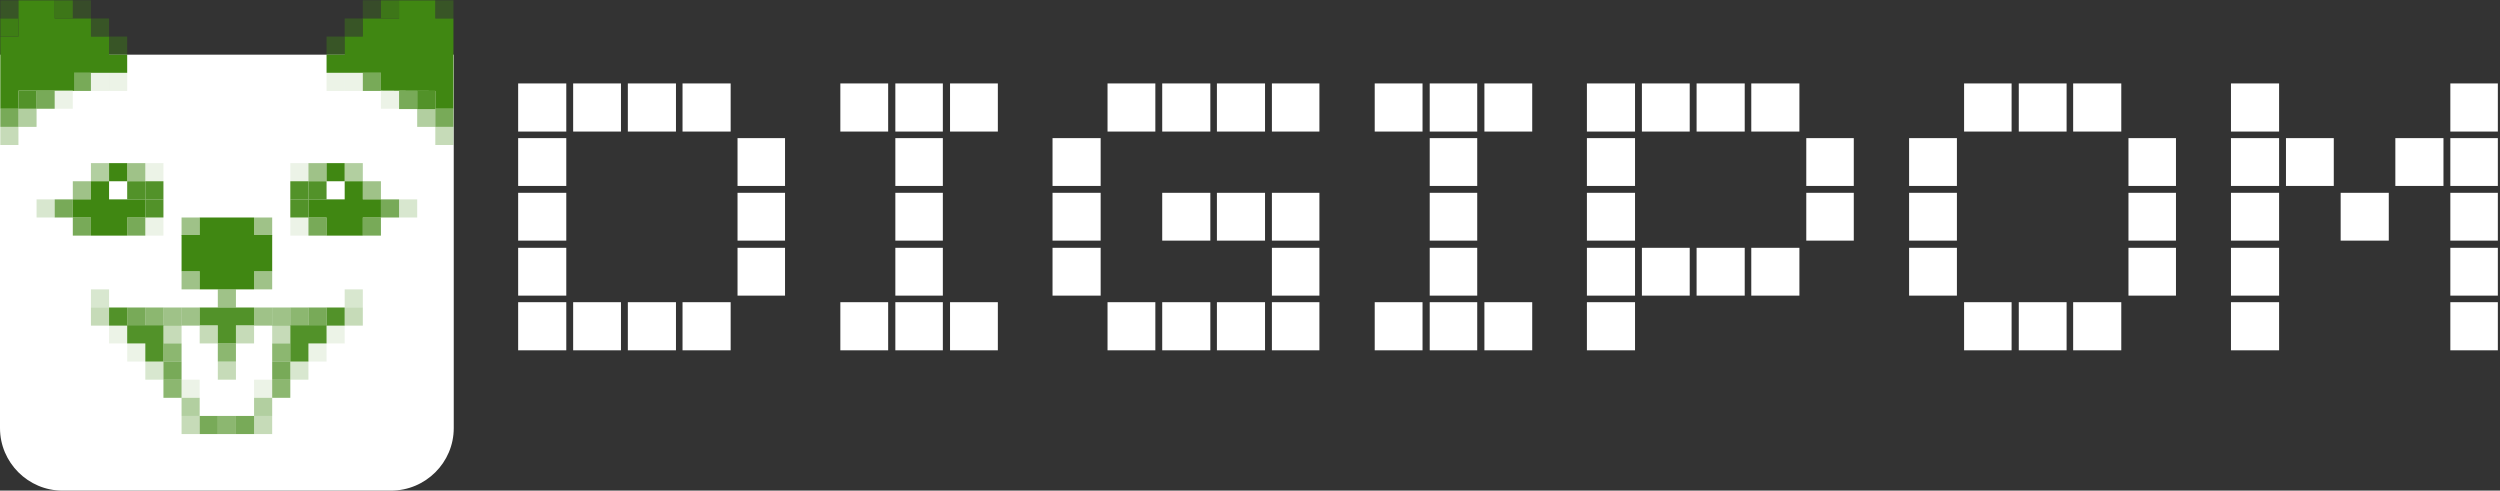 <svg viewBox="0 0 800 157" xmlns="http://www.w3.org/2000/svg"><rect x="0" y="0" width="800" height="157" fill="#333333" stroke="none"/><g fill="#fff"><path d="m165.81 42.1v-15.4h15.4v15.4zm0 17.4v-15.3h15.4v15.3zm0 17.5v-15.3h15.4v15.3zm0 17.6v-15.3h15.4v15.3zm0 2.1h15.4v15.4h-15.4zm32.9-70v15.4h-15.3v-15.4zm0 85.4h-15.3v-15.4h15.3zm17.6-70h-15.4v-15.4h15.4zm0 70h-15.4v-15.4h15.4zm17.5-70h-15.4v-15.4h15.4zm0 70h-15.4v-15.4h15.4zm17.4-67.9v15.3h-15.2v-15.3zm-15.2 32.8v-15.3h15.2v15.3zm15.2 2.3v15.3h-15.2v-15.3z"/><path d="m268.91 42.1v-15.4h15.3v15.4zm0 54.6h15.3v15.4h-15.3zm32.8-70v15.4h-15.2v-15.4zm0 17.5v15.3h-15.2v-15.3zm-15.2 32.8v-15.3h15.2v15.3zm15.2 2.3v15.3h-15.2v-15.3zm0 32.8h-15.2v-15.4h15.2zm17.6-70h-15.3v-15.4h15.3zm0 70h-15.3v-15.4h15.3z"/><path d="m336.81 59.5v-15.3h15.4v15.3zm0 17.5v-15.3h15.4v15.3zm0 17.6v-15.3h15.4v15.3zm32.9-67.9v15.4h-15.3v-15.4zm0 85.4h-15.3v-15.4h15.3zm17.6-70h-15.4v-15.4h15.4zm-15.4 34.9v-15.3h15.4v15.3zm15.4 35.1h-15.4v-15.4h15.4zm17.5-70h-15.4v-15.4h15.4zm-15.4 34.9v-15.3h15.4v15.3zm15.4 35.1h-15.4v-15.4h15.4zm17.4-85.4v15.4h-15.2v-15.4zm-15.2 50.3v-15.3h15.2v15.3zm15.2 2.3v15.3h-15.2v-15.3zm0 32.8h-15.2v-15.4h15.2z"/><path d="m439.91 42.1v-15.4h15.3v15.4zm0 54.6h15.3v15.4h-15.3zm32.8-70v15.4h-15.2v-15.4zm0 17.5v15.3h-15.2v-15.3zm-15.2 32.8v-15.3h15.2v15.3zm15.2 2.3v15.3h-15.2v-15.3zm0 32.8h-15.2v-15.4h15.2zm17.6-70h-15.3v-15.4h15.3zm0 70h-15.3v-15.4h15.3z"/><path d="m507.81 42.1v-15.4h15.4v15.4zm0 17.4v-15.3h15.4v15.3zm0 17.5v-15.3h15.4v15.3zm0 17.6v-15.3h15.4v15.3zm0 2.1h15.4v15.4h-15.4zm32.9-70v15.4h-15.3v-15.4zm0 52.6v15.3h-15.3v-15.3zm17.6-37.2h-15.4v-15.4h15.4zm0 52.5h-15.4v-15.3h15.4zm17.5-52.5h-15.4v-15.4h15.4zm0 52.5h-15.4v-15.3h15.4zm17.4-50.4v15.3h-15.2v-15.3zm-15.2 32.8v-15.3h15.2v15.3z"/><path d="m610.91 59.5v-15.3h15.3v15.3zm0 17.5v-15.3h15.3v15.3zm0 17.6v-15.3h15.3v15.3zm32.8-67.9v15.4h-15.2v-15.4zm0 85.4h-15.2v-15.4h15.2zm17.6-70h-15.3v-15.4h15.3zm0 70h-15.3v-15.4h15.3zm17.5-70h-15.4v-15.4h15.4zm0 70h-15.4v-15.4h15.4zm17.5-67.9v15.3h-15.2v-15.3zm-15.2 32.8v-15.3h15.2v15.3zm15.2 2.3v15.3h-15.2v-15.3z"/><path d="m713.91 42.1v-15.4h15.4v15.4zm0 17.4v-15.3h15.4v15.3zm0 17.5v-15.3h15.4v15.3zm0 17.6v-15.3h15.4v15.3zm0 2.1h15.4v15.4h-15.4zm32.9-52.5v15.3h-15.3v-15.3zm2.2 32.8v-15.3h15.4v15.3zm17.5-17.5v-15.3h15.4v15.3zm32.8-32.8v15.4h-15.2v-15.4zm0 17.5v15.3h-15.2v-15.3zm-15.2 32.8v-15.3h15.2v15.3zm15.2 2.3v15.3h-15.2v-15.3zm0 32.8h-15.2v-15.4h15.2z"/><path d="m0 17.5h145.2v119.5c0 11-9 20-20.1 20h-105.1c-11 0-20-9-20-20z"/></g><g fill="#408712"><path d="m.1.1h5.8v5.8h-5.8z" fill-opacity=".4" stroke-opacity=".4"/><path d="m5.9 34.8h-5.8v-23.1h5.8v-11.6h11.6v5.8h11.6v5.8h5.8v5.8h5.8v5.8h-5.8-11.2v5.7h-17.8z"/><path d="m17.5.1h5.8v5.8h-5.8z" fill-opacity=".8" stroke-opacity=".8"/><path d="m23.3.1h5.8v5.8h-5.8z" fill-opacity=".3" stroke-opacity=".3"/><path d="m.1 5.9h5.8v5.8h-5.8z" fill-opacity=".9" stroke-opacity=".9"/><path d="m29.1 5.9h5.8v5.8h-5.8z" fill-opacity=".4" stroke-opacity=".4"/><path d="m34.9 11.7h5.8v5.8h-5.8z" fill-opacity=".4" stroke-opacity=".4"/><path d="m5.9 29h5.8v5.8h-5.8z" fill-opacity=".9" stroke-opacity=".9"/><path d="m.1 34.8h5.8v5.8h-5.8z" fill-opacity=".7" stroke-opacity=".7"/><path d="m.1 40.6h5.8v5.8h-5.8z" fill-opacity=".3" stroke-opacity=".3"/><path d="m5.9 34.8h5.8v5.8h-5.8z" fill-opacity=".4" stroke-opacity=".4"/><path d="m11.7 29h5.8v5.8h-5.8z" fill-opacity=".7" stroke-opacity=".7"/><path d="m17.5 29h5.8v5.8h-5.8z" fill-opacity=".1" stroke-opacity=".1"/><path d="m23.3 23.3h5.8v5.8h-5.8z" fill-opacity=".7" stroke-opacity=".7"/><path d="m29.1 23.3h5.8v5.8h-5.8z" fill-opacity=".1" stroke-opacity=".1"/><path d="m34.9 23.3h5.8v5.8h-5.8z" fill-opacity=".1" stroke-opacity=".1"/><path d="m29.1 52.2h5.8v5.8h-5.8z" fill-opacity=".4" stroke-opacity=".4"/><path d="m34.9 52.2h5.8v5.8h-5.8z"/><path d="m40.7 52.2h5.8v5.8h-5.8z" fill-opacity=".5" stroke-opacity=".5"/><path d="m46.5 52.2h5.8v5.8h-5.8z" fill-opacity=".1" stroke-opacity=".1"/><path d="m46.5 69.6v-5.8h-3.4-8.2v-5.8h-5.8v5.8h-5.8v5.8h5.8v5.8h11.6v-5.8z"/><path d="m23.3 58h5.8v5.8h-5.8z" fill-opacity=".5" stroke-opacity=".5"/><path d="m40.7 58h5.8v5.8h-5.8z" fill-opacity=".9" stroke-opacity=".9"/><path d="m46.5 58h5.8v5.8h-5.8z" fill-opacity=".9" stroke-opacity=".9"/><path d="m17.5 63.8h5.8v5.8h-5.8z" fill-opacity=".7" stroke-opacity=".7"/><path d="m11.7 63.8h5.8v5.8h-5.8z" fill-opacity=".2" stroke-opacity=".2"/><path d="m46.5 63.8h5.8v5.8h-5.8z" fill-opacity=".9" stroke-opacity=".9"/><path d="m46.5 98.4h5.8v5.8h-5.8z" fill-opacity=".6" stroke-opacity=".6"/><path d="m40.7 98.4h5.8v5.8h-5.8z" fill-opacity=".7" stroke-opacity=".7"/><path d="m34.9 98.4h5.8v5.8h-5.8z" fill-opacity=".9" stroke-opacity=".9"/><path d="m29.1 92.6h5.8v5.8h-5.8z" fill-opacity=".2" stroke-opacity=".2"/><path d="m52.3 98.4h5.8v5.8h-5.8z" fill-opacity=".5" stroke-opacity=".5"/><path d="m40.7 104.1v5.8h5.8v5.8h5.8v-11.6z" fill-opacity=".9" stroke-opacity=".9"/><path d="m34.9 104.1h5.8v5.8h-5.8z" fill-opacity=".1" stroke-opacity=".1"/><path d="m52.3 104.1h5.8v5.8h-5.8z" fill-opacity=".3" stroke-opacity=".3"/><path d="m40.7 109.9h5.8v5.8h-5.8z" fill-opacity=".1" stroke-opacity=".1"/><path d="m52.3 109.9h5.8v5.8h-5.8z" fill-opacity=".6" stroke-opacity=".6"/><path d="m46.5 115.7h5.8v5.8h-5.8z" fill-opacity=".2" stroke-opacity=".2"/><path d="m52.3 115.7h5.8v5.8h-5.8z" fill-opacity=".7" stroke-opacity=".7"/><path d="m52.3 121.5h5.8v5.8h-5.8z" fill-opacity=".6" stroke-opacity=".6"/><path d="m58.1 121.5h5.8v5.8h-5.8z" fill-opacity=".1" stroke-opacity=".1"/><path d="m58.1 127.3h5.8v5.8h-5.8z" fill-opacity=".4" stroke-opacity=".4"/><path d="m58.1 133.1h5.8v5.8h-5.8z" fill-opacity=".3" stroke-opacity=".3"/><path d="m63.9 133.1h5.8v5.8h-5.8z" fill-opacity=".7" stroke-opacity=".7"/><path d="m58.1 98.4h5.8v5.8h-5.8z" fill-opacity=".5" stroke-opacity=".5"/><path d="m81.3 104.1v-5.7h-17.4v5.7h5.8v5.8h5.8v-5.8z" fill-opacity=".9" stroke-opacity=".9"/><path d="m63.9 104.1h5.8v5.8h-5.8z" fill-opacity=".3" stroke-opacity=".3"/><path d="m69.7 109.9h5.8v5.8h-5.8z" fill-opacity=".6" stroke-opacity=".6"/><path d="m69.7 133.1h5.8v5.8h-5.8z" fill-opacity=".6" stroke-opacity=".6"/><path d="m69.7 115.7h5.8v5.8h-5.8z" fill-opacity=".3" stroke-opacity=".3"/><path d="m23.3 69.6h5.8v5.8h-5.8z" fill-opacity=".7" stroke-opacity=".7"/><path d="m40.7 69.6h5.8v5.8h-5.8z" fill-opacity=".7" stroke-opacity=".7"/><path d="m46.5 69.6h5.8v5.8h-5.8z" fill-opacity=".1" stroke-opacity=".1"/><path d="m58.1 75.2v11.6h5.8v5.8h17.4v-5.8h5.8v-11.6h-5.8v-5.6h-17.4v5.6z"/><path d="m58.1 69.6h5.8v5.8h-5.8z" fill-opacity=".5" stroke-opacity=".5"/><path d="m69.7 92.6h5.8v5.8h-5.8z" fill-opacity=".5" stroke-opacity=".5"/><path d="m29.1 98.4h5.8v5.8h-5.8z" fill-opacity=".3" stroke-opacity=".3"/><path d="m58.1 86.8h5.8v5.8h-5.8z" fill-opacity=".5" stroke-opacity=".5"/><path d="m139.3.1h5.8v5.8h-5.8z" fill-opacity=".4" stroke-opacity=".4"/><path d="m121.9.1h5.8v5.8h-5.8z" fill-opacity=".8" stroke-opacity=".8"/><path d="m116.1.1h5.8v5.8h-5.8z" fill-opacity=".3" stroke-opacity=".3"/><path d="m110.3 5.9h5.8v5.8h-5.8z" fill-opacity=".4" stroke-opacity=".4"/><path d="m104.5 11.7h5.8v5.8h-5.8z" fill-opacity=".4" stroke-opacity=".4"/><path d="m133.5 29.1h5.8v5.8h-5.8z" fill-opacity=".9" stroke-opacity=".9"/><path d="m139.3 34.8h5.8v5.8h-5.8z" fill-opacity=".7" stroke-opacity=".7"/><path d="m139.3 40.6h5.8v5.8h-5.8z" fill-opacity=".3" stroke-opacity=".3"/><path d="m133.5 34.8h5.8v5.8h-5.8z" fill-opacity=".4" stroke-opacity=".4"/><path d="m127.7 29.1h5.8v5.8h-5.8z" fill-opacity=".7" stroke-opacity=".7"/><path d="m121.9 29h5.8v5.8h-5.8z" fill-opacity=".1" stroke-opacity=".1"/><path d="m116.1 23.3h5.8v5.8h-5.8z" fill-opacity=".7" stroke-opacity=".7"/><path d="m110.3 23.3h5.8v5.8h-5.8z" fill-opacity=".1" stroke-opacity=".1"/><path d="m104.5 23.3h5.8v5.8h-5.8z" fill-opacity=".1" stroke-opacity=".1"/><path d="m110.3 52.2h5.8v5.8h-5.8z" fill-opacity=".4" stroke-opacity=".4"/><path d="m104.5 52.2h5.8v5.8h-5.8z"/><path d="m98.7 52.2h5.8v5.8h-5.8z" fill-opacity=".5" stroke-opacity=".5"/><path d="m92.9 52.2h5.8v5.8h-5.8z" fill-opacity=".1" stroke-opacity=".1"/><path d="m116.1 69.6h5.8v-5.8h-5.8v-5.8h-5.8v5.8h-8.2-3.4v5.8h5.8v5.8h11.6z"/><path d="m116.1 58h5.8v5.8h-5.8z" fill-opacity=".5" stroke-opacity=".5"/><path d="m98.7 58h5.8v5.8h-5.8z" fill-opacity=".9" stroke-opacity=".9"/><path d="m92.9 58h5.8v5.8h-5.8z" fill-opacity=".9" stroke-opacity=".9"/><path d="m121.9 63.8h5.8v5.8h-5.8z" fill-opacity=".7" stroke-opacity=".7"/><path d="m127.7 63.8h5.8v5.8h-5.8z" fill-opacity=".2" stroke-opacity=".2"/><path d="m92.9 63.8h5.8v5.8h-5.8z" fill-opacity=".9" stroke-opacity=".9"/><path d="m92.9 98.4h5.8v5.8h-5.8z" fill-opacity=".6" stroke-opacity=".6"/><path d="m98.7 98.4h5.8v5.8h-5.8z" fill-opacity=".7" stroke-opacity=".7"/><path d="m104.5 98.4h5.8v5.8h-5.8z" fill-opacity=".9" stroke-opacity=".9"/><path d="m110.3 92.6h5.8v5.8h-5.8z" fill-opacity=".2" stroke-opacity=".2"/><path d="m87.1 98.4h5.8v5.8h-5.8z" fill-opacity=".5" stroke-opacity=".5"/><path d="m104.5 109.9v-5.8h-11.6v11.6h5.8v-5.8z" fill-opacity=".9" stroke-opacity=".9"/><path d="m104.5 104.1h5.8v5.8h-5.8z" fill-opacity=".1" stroke-opacity=".1"/><path d="m87.1 104.1h5.8v5.8h-5.8z" fill-opacity=".3" stroke-opacity=".3"/><path d="m98.7 109.9h5.8v5.8h-5.8z" fill-opacity=".1" stroke-opacity=".1"/><path d="m87.1 109.9h5.8v5.8h-5.8z" fill-opacity=".6" stroke-opacity=".6"/><path d="m92.9 115.7h5.8v5.8h-5.8z" fill-opacity=".2" stroke-opacity=".2"/><path d="m87.1 115.7h5.8v5.8h-5.8z" fill-opacity=".7" stroke-opacity=".7"/><path d="m87.1 121.5h5.8v5.8h-5.8z" fill-opacity=".6" stroke-opacity=".6"/><path d="m81.3 121.5h5.8v5.8h-5.8z" fill-opacity=".1" stroke-opacity=".1"/><path d="m81.3 127.3h5.8v5.8h-5.8z" fill-opacity=".4" stroke-opacity=".4"/><path d="m81.3 133.1h5.8v5.8h-5.8z" fill-opacity=".3" stroke-opacity=".3"/><path d="m75.5 133.1h5.8v5.8h-5.8z" fill-opacity=".7" stroke-opacity=".7"/><path d="m81.3 98.4h5.8v5.8h-5.8z" fill-opacity=".5" stroke-opacity=".5"/><path d="m75.5 104.1h5.8v5.8h-5.8z" fill-opacity=".3" stroke-opacity=".3"/><path d="m116.1 69.6h5.8v5.8h-5.8z" fill-opacity=".7" stroke-opacity=".7"/><path d="m98.7 69.6h5.8v5.8h-5.8z" fill-opacity=".7" stroke-opacity=".7"/><path d="m92.9 69.6h5.8v5.8h-5.8z" fill-opacity=".1" stroke-opacity=".1"/><path d="m81.3 69.6h5.8v5.8h-5.8z" fill-opacity=".5" stroke-opacity=".5"/><path d="m110.3 98.4h5.8v5.8h-5.8z" fill-opacity=".3" stroke-opacity=".3"/><path d="m81.3 86.8h5.8v5.8h-5.8z" fill-opacity=".5" stroke-opacity=".5"/><path d="m139.3.1h-11.6v5.8h-11.6v5.8h-5.8v5.8h-5.8v5.8h17.4v5.7l17.4.1v5.7h5.8v-28.9h-5.8z"/></g></svg>